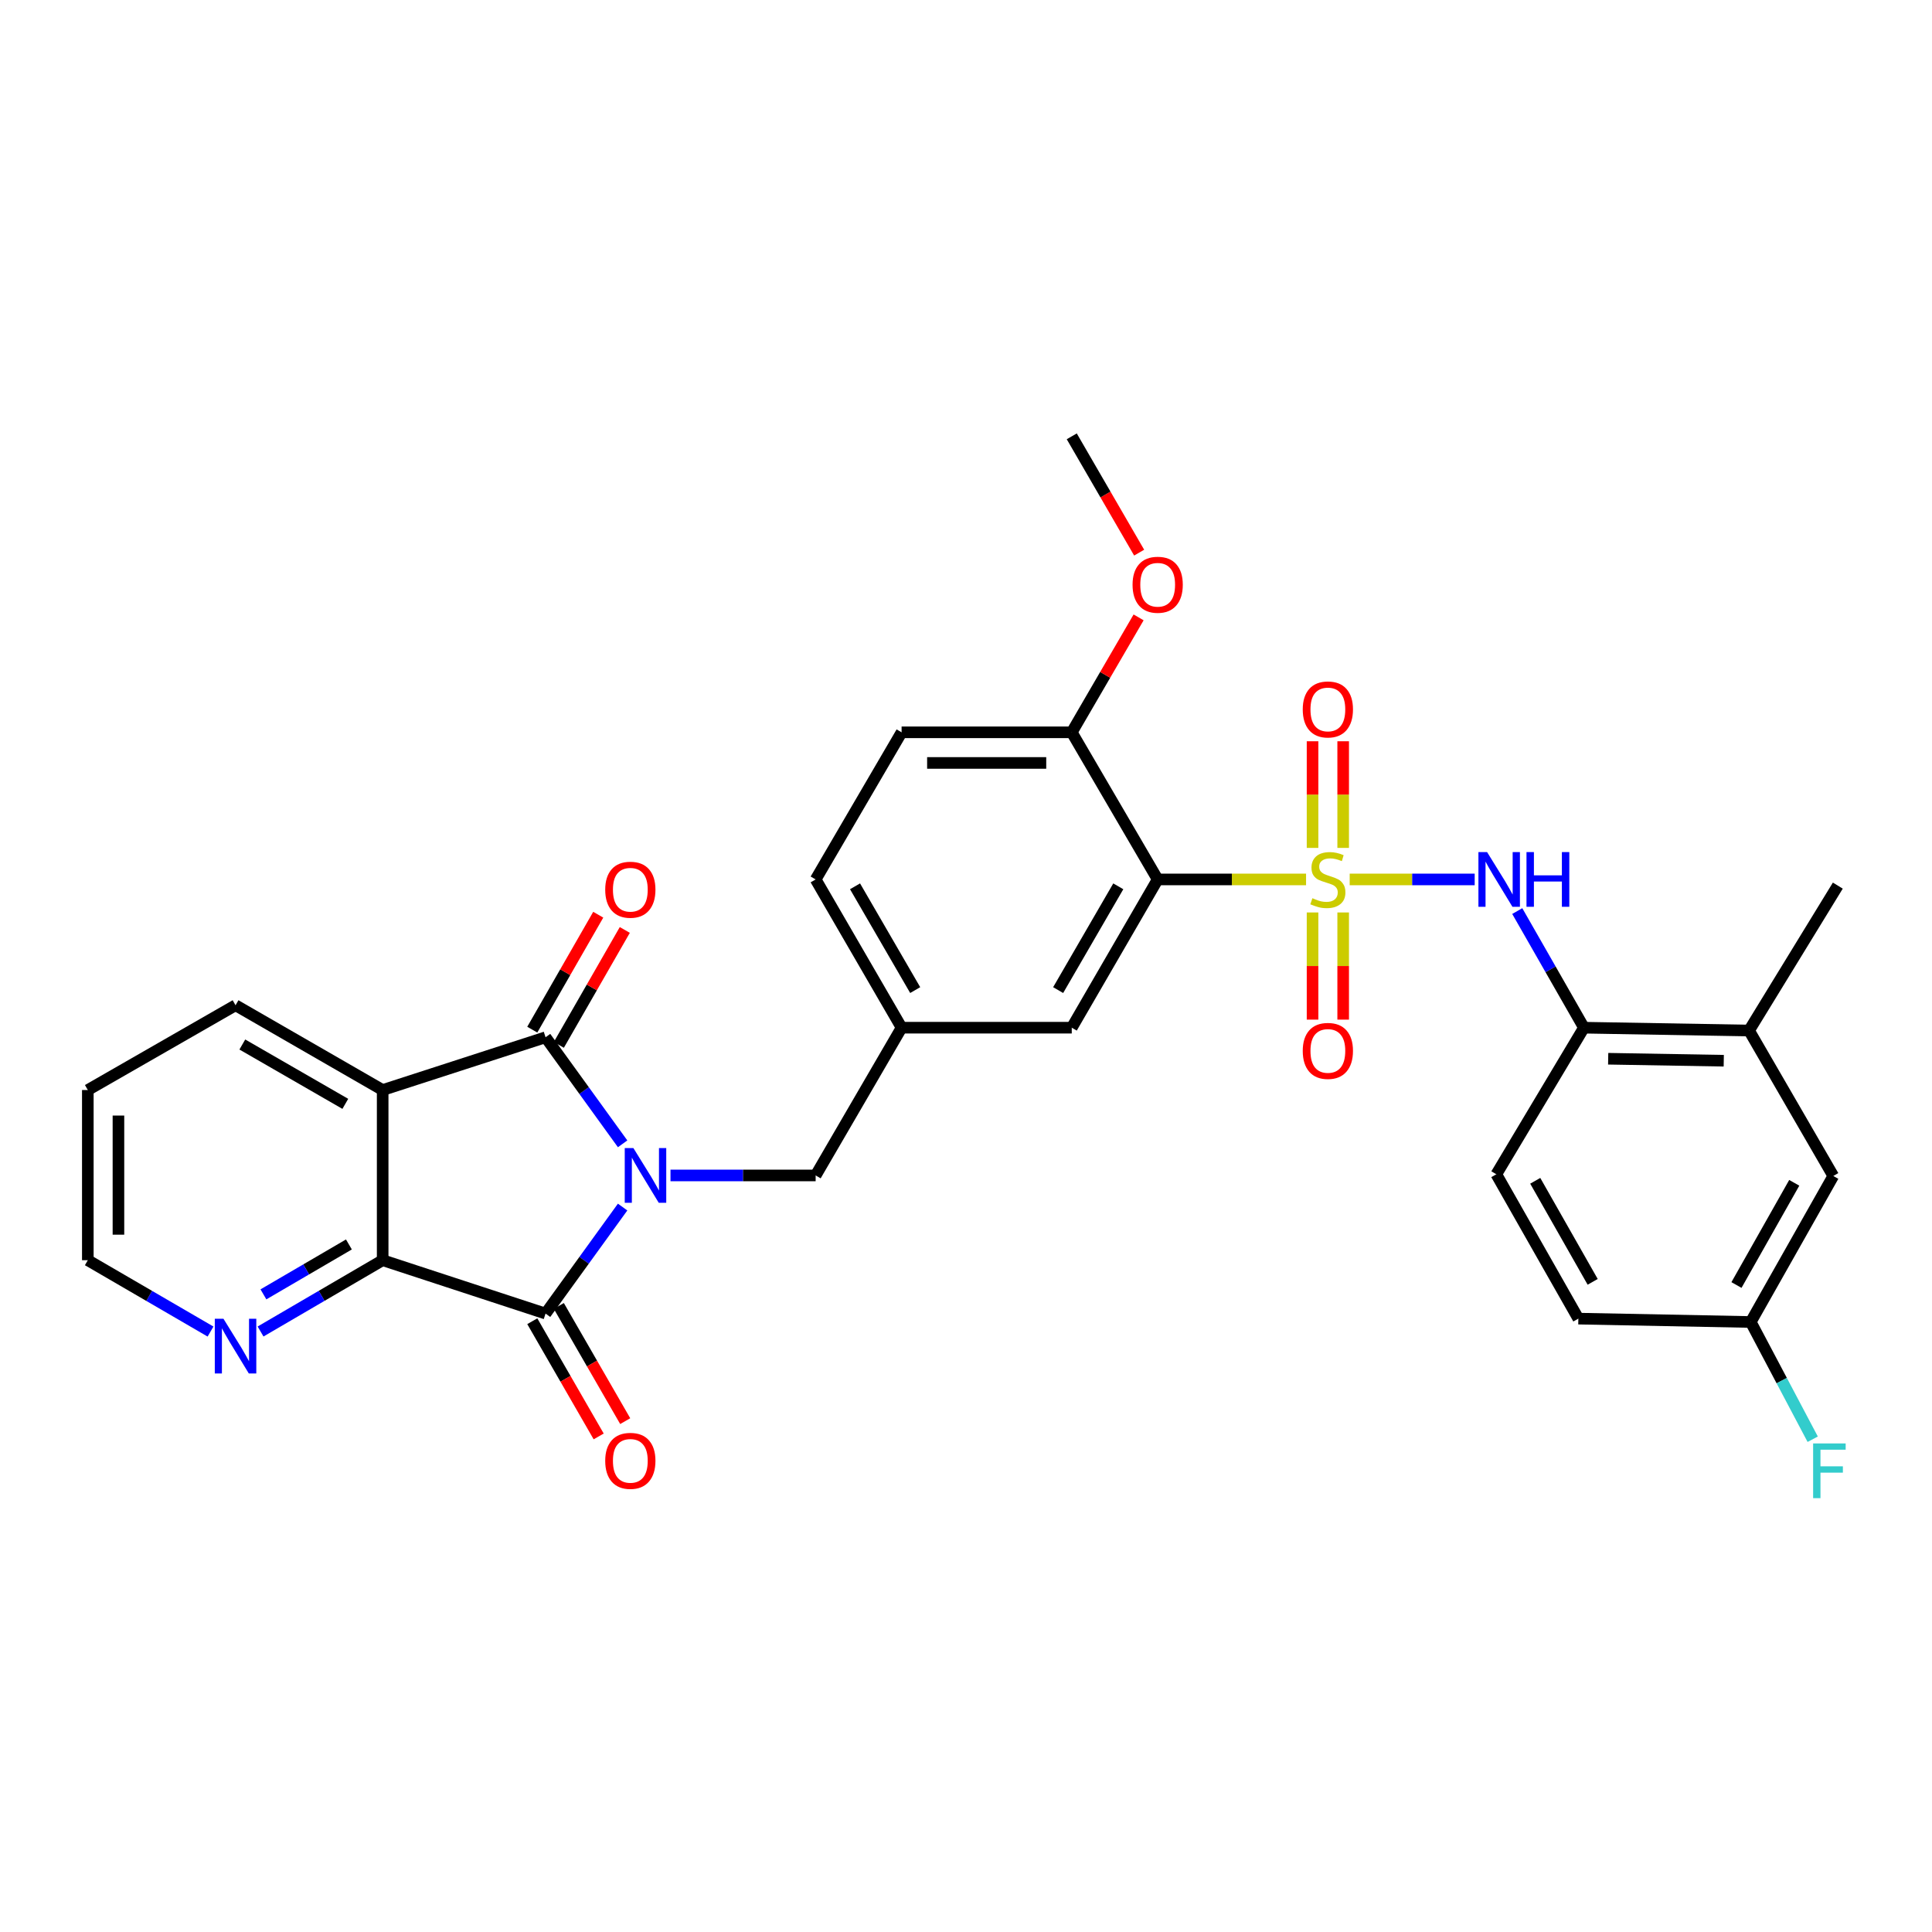 <?xml version='1.0' encoding='iso-8859-1'?>
<svg version='1.1' baseProfile='full'
              xmlns='http://www.w3.org/2000/svg'
                      xmlns:rdkit='http://www.rdkit.org/xml'
                      xmlns:xlink='http://www.w3.org/1999/xlink'
                  xml:space='preserve'
width='1000px' height='1000px' viewBox='0 0 1000 1000'>
<!-- END OF HEADER -->
<rect style='opacity:1.0;fill:#FFFFFF;stroke:none' width='1000' height='1000' x='0' y='0'> </rect>
<path class='bond-1' d='M 322.268,592.04 L 302.324,564.465' style='fill:none;fill-rule:evenodd;stroke:#0000FF;stroke-width:6px;stroke-linecap:butt;stroke-linejoin:miter;stroke-opacity:1' />
<path class='bond-1' d='M 302.324,564.465 L 282.379,536.891' style='fill:none;fill-rule:evenodd;stroke:#000000;stroke-width:6px;stroke-linecap:butt;stroke-linejoin:miter;stroke-opacity:1' />
<path class='bond-2' d='M 322.266,624.773 L 302.322,652.339' style='fill:none;fill-rule:evenodd;stroke:#0000FF;stroke-width:6px;stroke-linecap:butt;stroke-linejoin:miter;stroke-opacity:1' />
<path class='bond-2' d='M 302.322,652.339 L 282.379,679.905' style='fill:none;fill-rule:evenodd;stroke:#000000;stroke-width:6px;stroke-linecap:butt;stroke-linejoin:miter;stroke-opacity:1' />
<path class='bond-7' d='M 347.048,608.406 L 384.613,608.406' style='fill:none;fill-rule:evenodd;stroke:#0000FF;stroke-width:6px;stroke-linecap:butt;stroke-linejoin:miter;stroke-opacity:1' />
<path class='bond-7' d='M 384.613,608.406 L 422.178,608.406' style='fill:none;fill-rule:evenodd;stroke:#000000;stroke-width:6px;stroke-linecap:butt;stroke-linejoin:miter;stroke-opacity:1' />
<path class='bond-0' d='M 676.018,455.195 L 637.614,455.195' style='fill:none;fill-rule:evenodd;stroke:#CCCC00;stroke-width:6px;stroke-linecap:butt;stroke-linejoin:miter;stroke-opacity:1' />
<path class='bond-0' d='M 637.614,455.195 L 599.211,455.195' style='fill:none;fill-rule:evenodd;stroke:#000000;stroke-width:6px;stroke-linecap:butt;stroke-linejoin:miter;stroke-opacity:1' />
<path class='bond-6' d='M 698.597,455.195 L 730.946,455.195' style='fill:none;fill-rule:evenodd;stroke:#CCCC00;stroke-width:6px;stroke-linecap:butt;stroke-linejoin:miter;stroke-opacity:1' />
<path class='bond-6' d='M 730.946,455.195 L 763.296,455.195' style='fill:none;fill-rule:evenodd;stroke:#0000FF;stroke-width:6px;stroke-linecap:butt;stroke-linejoin:miter;stroke-opacity:1' />
<path class='bond-9' d='M 679.374,472.292 L 679.374,500.024' style='fill:none;fill-rule:evenodd;stroke:#CCCC00;stroke-width:6px;stroke-linecap:butt;stroke-linejoin:miter;stroke-opacity:1' />
<path class='bond-9' d='M 679.374,500.024 L 679.374,527.756' style='fill:none;fill-rule:evenodd;stroke:#FF0000;stroke-width:6px;stroke-linecap:butt;stroke-linejoin:miter;stroke-opacity:1' />
<path class='bond-9' d='M 695.225,472.292 L 695.225,500.024' style='fill:none;fill-rule:evenodd;stroke:#CCCC00;stroke-width:6px;stroke-linecap:butt;stroke-linejoin:miter;stroke-opacity:1' />
<path class='bond-9' d='M 695.225,500.024 L 695.225,527.756' style='fill:none;fill-rule:evenodd;stroke:#FF0000;stroke-width:6px;stroke-linecap:butt;stroke-linejoin:miter;stroke-opacity:1' />
<path class='bond-10' d='M 695.225,438.873 L 695.225,411.275' style='fill:none;fill-rule:evenodd;stroke:#CCCC00;stroke-width:6px;stroke-linecap:butt;stroke-linejoin:miter;stroke-opacity:1' />
<path class='bond-10' d='M 695.225,411.275 L 695.225,383.677' style='fill:none;fill-rule:evenodd;stroke:#FF0000;stroke-width:6px;stroke-linecap:butt;stroke-linejoin:miter;stroke-opacity:1' />
<path class='bond-10' d='M 679.374,438.873 L 679.374,411.275' style='fill:none;fill-rule:evenodd;stroke:#CCCC00;stroke-width:6px;stroke-linecap:butt;stroke-linejoin:miter;stroke-opacity:1' />
<path class='bond-10' d='M 679.374,411.275 L 679.374,383.677' style='fill:none;fill-rule:evenodd;stroke:#FF0000;stroke-width:6px;stroke-linecap:butt;stroke-linejoin:miter;stroke-opacity:1' />
<path class='bond-3' d='M 282.379,536.891 L 198.067,564.199' style='fill:none;fill-rule:evenodd;stroke:#000000;stroke-width:6px;stroke-linecap:butt;stroke-linejoin:miter;stroke-opacity:1' />
<path class='bond-15' d='M 289.252,540.836 L 306.325,511.09' style='fill:none;fill-rule:evenodd;stroke:#000000;stroke-width:6px;stroke-linecap:butt;stroke-linejoin:miter;stroke-opacity:1' />
<path class='bond-15' d='M 306.325,511.09 L 323.398,481.344' style='fill:none;fill-rule:evenodd;stroke:#FF0000;stroke-width:6px;stroke-linecap:butt;stroke-linejoin:miter;stroke-opacity:1' />
<path class='bond-15' d='M 275.505,532.945 L 292.577,503.199' style='fill:none;fill-rule:evenodd;stroke:#000000;stroke-width:6px;stroke-linecap:butt;stroke-linejoin:miter;stroke-opacity:1' />
<path class='bond-15' d='M 292.577,503.199 L 309.65,473.453' style='fill:none;fill-rule:evenodd;stroke:#FF0000;stroke-width:6px;stroke-linecap:butt;stroke-linejoin:miter;stroke-opacity:1' />
<path class='bond-5' d='M 282.379,679.905 L 198.067,652.279' style='fill:none;fill-rule:evenodd;stroke:#000000;stroke-width:6px;stroke-linecap:butt;stroke-linejoin:miter;stroke-opacity:1' />
<path class='bond-16' d='M 275.512,683.862 L 292.693,713.677' style='fill:none;fill-rule:evenodd;stroke:#000000;stroke-width:6px;stroke-linecap:butt;stroke-linejoin:miter;stroke-opacity:1' />
<path class='bond-16' d='M 292.693,713.677 L 309.875,743.493' style='fill:none;fill-rule:evenodd;stroke:#FF0000;stroke-width:6px;stroke-linecap:butt;stroke-linejoin:miter;stroke-opacity:1' />
<path class='bond-16' d='M 289.246,675.947 L 306.427,705.763' style='fill:none;fill-rule:evenodd;stroke:#000000;stroke-width:6px;stroke-linecap:butt;stroke-linejoin:miter;stroke-opacity:1' />
<path class='bond-16' d='M 306.427,705.763 L 323.609,735.578' style='fill:none;fill-rule:evenodd;stroke:#FF0000;stroke-width:6px;stroke-linecap:butt;stroke-linejoin:miter;stroke-opacity:1' />
<path class='bond-22' d='M 198.067,564.199 L 121.919,520.317' style='fill:none;fill-rule:evenodd;stroke:#000000;stroke-width:6px;stroke-linecap:butt;stroke-linejoin:miter;stroke-opacity:1' />
<path class='bond-22' d='M 178.731,571.351 L 125.427,540.634' style='fill:none;fill-rule:evenodd;stroke:#000000;stroke-width:6px;stroke-linecap:butt;stroke-linejoin:miter;stroke-opacity:1' />
<path class='bond-31' d='M 198.067,564.199 L 198.067,652.279' style='fill:none;fill-rule:evenodd;stroke:#000000;stroke-width:6px;stroke-linecap:butt;stroke-linejoin:miter;stroke-opacity:1' />
<path class='bond-4' d='M 599.211,455.195 L 554.739,531.933' style='fill:none;fill-rule:evenodd;stroke:#000000;stroke-width:6px;stroke-linecap:butt;stroke-linejoin:miter;stroke-opacity:1' />
<path class='bond-4' d='M 578.825,458.758 L 547.695,512.474' style='fill:none;fill-rule:evenodd;stroke:#000000;stroke-width:6px;stroke-linecap:butt;stroke-linejoin:miter;stroke-opacity:1' />
<path class='bond-33' d='M 599.211,455.195 L 554.739,379.047' style='fill:none;fill-rule:evenodd;stroke:#000000;stroke-width:6px;stroke-linecap:butt;stroke-linejoin:miter;stroke-opacity:1' />
<path class='bond-11' d='M 198.067,652.279 L 166.466,670.732' style='fill:none;fill-rule:evenodd;stroke:#000000;stroke-width:6px;stroke-linecap:butt;stroke-linejoin:miter;stroke-opacity:1' />
<path class='bond-11' d='M 166.466,670.732 L 134.864,689.184' style='fill:none;fill-rule:evenodd;stroke:#0000FF;stroke-width:6px;stroke-linecap:butt;stroke-linejoin:miter;stroke-opacity:1' />
<path class='bond-11' d='M 180.594,644.126 L 158.473,657.043' style='fill:none;fill-rule:evenodd;stroke:#000000;stroke-width:6px;stroke-linecap:butt;stroke-linejoin:miter;stroke-opacity:1' />
<path class='bond-11' d='M 158.473,657.043 L 136.352,669.96' style='fill:none;fill-rule:evenodd;stroke:#0000FF;stroke-width:6px;stroke-linecap:butt;stroke-linejoin:miter;stroke-opacity:1' />
<path class='bond-8' d='M 785.329,471.565 L 802.586,501.749' style='fill:none;fill-rule:evenodd;stroke:#0000FF;stroke-width:6px;stroke-linecap:butt;stroke-linejoin:miter;stroke-opacity:1' />
<path class='bond-8' d='M 802.586,501.749 L 819.843,531.933' style='fill:none;fill-rule:evenodd;stroke:#000000;stroke-width:6px;stroke-linecap:butt;stroke-linejoin:miter;stroke-opacity:1' />
<path class='bond-17' d='M 422.178,608.406 L 466.667,531.933' style='fill:none;fill-rule:evenodd;stroke:#000000;stroke-width:6px;stroke-linecap:butt;stroke-linejoin:miter;stroke-opacity:1' />
<path class='bond-14' d='M 819.843,531.933 L 905.308,533.403' style='fill:none;fill-rule:evenodd;stroke:#000000;stroke-width:6px;stroke-linecap:butt;stroke-linejoin:miter;stroke-opacity:1' />
<path class='bond-14' d='M 832.39,548.002 L 892.215,549.032' style='fill:none;fill-rule:evenodd;stroke:#000000;stroke-width:6px;stroke-linecap:butt;stroke-linejoin:miter;stroke-opacity:1' />
<path class='bond-19' d='M 819.843,531.933 L 774.491,607.808' style='fill:none;fill-rule:evenodd;stroke:#000000;stroke-width:6px;stroke-linecap:butt;stroke-linejoin:miter;stroke-opacity:1' />
<path class='bond-27' d='M 108.968,689.211 L 77.211,670.745' style='fill:none;fill-rule:evenodd;stroke:#0000FF;stroke-width:6px;stroke-linecap:butt;stroke-linejoin:miter;stroke-opacity:1' />
<path class='bond-27' d='M 77.211,670.745 L 45.455,652.279' style='fill:none;fill-rule:evenodd;stroke:#000000;stroke-width:6px;stroke-linecap:butt;stroke-linejoin:miter;stroke-opacity:1' />
<path class='bond-12' d='M 554.739,379.047 L 466.667,379.047' style='fill:none;fill-rule:evenodd;stroke:#000000;stroke-width:6px;stroke-linecap:butt;stroke-linejoin:miter;stroke-opacity:1' />
<path class='bond-12' d='M 541.528,394.898 L 479.878,394.898' style='fill:none;fill-rule:evenodd;stroke:#000000;stroke-width:6px;stroke-linecap:butt;stroke-linejoin:miter;stroke-opacity:1' />
<path class='bond-26' d='M 554.739,379.047 L 572.04,349.3' style='fill:none;fill-rule:evenodd;stroke:#000000;stroke-width:6px;stroke-linecap:butt;stroke-linejoin:miter;stroke-opacity:1' />
<path class='bond-26' d='M 572.04,349.3 L 589.34,319.554' style='fill:none;fill-rule:evenodd;stroke:#FF0000;stroke-width:6px;stroke-linecap:butt;stroke-linejoin:miter;stroke-opacity:1' />
<path class='bond-13' d='M 554.739,531.933 L 466.667,531.933' style='fill:none;fill-rule:evenodd;stroke:#000000;stroke-width:6px;stroke-linecap:butt;stroke-linejoin:miter;stroke-opacity:1' />
<path class='bond-18' d='M 905.308,533.403 L 948.908,608.688' style='fill:none;fill-rule:evenodd;stroke:#000000;stroke-width:6px;stroke-linecap:butt;stroke-linejoin:miter;stroke-opacity:1' />
<path class='bond-28' d='M 905.308,533.403 L 951.25,458.392' style='fill:none;fill-rule:evenodd;stroke:#000000;stroke-width:6px;stroke-linecap:butt;stroke-linejoin:miter;stroke-opacity:1' />
<path class='bond-23' d='M 466.667,531.933 L 422.178,455.195' style='fill:none;fill-rule:evenodd;stroke:#000000;stroke-width:6px;stroke-linecap:butt;stroke-linejoin:miter;stroke-opacity:1' />
<path class='bond-23' d='M 473.707,512.472 L 442.565,458.755' style='fill:none;fill-rule:evenodd;stroke:#000000;stroke-width:6px;stroke-linecap:butt;stroke-linejoin:miter;stroke-opacity:1' />
<path class='bond-34' d='M 948.908,608.688 L 906.18,684.264' style='fill:none;fill-rule:evenodd;stroke:#000000;stroke-width:6px;stroke-linecap:butt;stroke-linejoin:miter;stroke-opacity:1' />
<path class='bond-34' d='M 928.7,612.223 L 898.79,665.126' style='fill:none;fill-rule:evenodd;stroke:#000000;stroke-width:6px;stroke-linecap:butt;stroke-linejoin:miter;stroke-opacity:1' />
<path class='bond-24' d='M 774.491,607.808 L 816.955,682.52' style='fill:none;fill-rule:evenodd;stroke:#000000;stroke-width:6px;stroke-linecap:butt;stroke-linejoin:miter;stroke-opacity:1' />
<path class='bond-24' d='M 794.641,611.182 L 824.366,663.481' style='fill:none;fill-rule:evenodd;stroke:#000000;stroke-width:6px;stroke-linecap:butt;stroke-linejoin:miter;stroke-opacity:1' />
<path class='bond-20' d='M 466.667,379.047 L 422.178,455.195' style='fill:none;fill-rule:evenodd;stroke:#000000;stroke-width:6px;stroke-linecap:butt;stroke-linejoin:miter;stroke-opacity:1' />
<path class='bond-21' d='M 906.18,684.264 L 816.955,682.52' style='fill:none;fill-rule:evenodd;stroke:#000000;stroke-width:6px;stroke-linecap:butt;stroke-linejoin:miter;stroke-opacity:1' />
<path class='bond-25' d='M 906.18,684.264 L 922.217,714.605' style='fill:none;fill-rule:evenodd;stroke:#000000;stroke-width:6px;stroke-linecap:butt;stroke-linejoin:miter;stroke-opacity:1' />
<path class='bond-25' d='M 922.217,714.605 L 938.255,744.945' style='fill:none;fill-rule:evenodd;stroke:#33CCCC;stroke-width:6px;stroke-linecap:butt;stroke-linejoin:miter;stroke-opacity:1' />
<path class='bond-30' d='M 121.919,520.317 L 45.455,564.199' style='fill:none;fill-rule:evenodd;stroke:#000000;stroke-width:6px;stroke-linecap:butt;stroke-linejoin:miter;stroke-opacity:1' />
<path class='bond-29' d='M 589.627,286.045 L 572.183,255.945' style='fill:none;fill-rule:evenodd;stroke:#FF0000;stroke-width:6px;stroke-linecap:butt;stroke-linejoin:miter;stroke-opacity:1' />
<path class='bond-29' d='M 572.183,255.945 L 554.739,225.844' style='fill:none;fill-rule:evenodd;stroke:#000000;stroke-width:6px;stroke-linecap:butt;stroke-linejoin:miter;stroke-opacity:1' />
<path class='bond-32' d='M 45.455,652.279 L 45.455,564.199' style='fill:none;fill-rule:evenodd;stroke:#000000;stroke-width:6px;stroke-linecap:butt;stroke-linejoin:miter;stroke-opacity:1' />
<path class='bond-32' d='M 61.306,639.067 L 61.306,577.411' style='fill:none;fill-rule:evenodd;stroke:#000000;stroke-width:6px;stroke-linecap:butt;stroke-linejoin:miter;stroke-opacity:1' />
<path  class='atom-0' d='M 327.847 594.246
L 337.127 609.246
Q 338.047 610.726, 339.527 613.406
Q 341.007 616.086, 341.087 616.246
L 341.087 594.246
L 344.847 594.246
L 344.847 622.566
L 340.967 622.566
L 331.007 606.166
Q 329.847 604.246, 328.607 602.046
Q 327.407 599.846, 327.047 599.166
L 327.047 622.566
L 323.367 622.566
L 323.367 594.246
L 327.847 594.246
' fill='#0000FF'/>
<path  class='atom-1' d='M 679.3 464.915
Q 679.62 465.035, 680.94 465.595
Q 682.26 466.155, 683.7 466.515
Q 685.18 466.835, 686.62 466.835
Q 689.3 466.835, 690.86 465.555
Q 692.42 464.235, 692.42 461.955
Q 692.42 460.395, 691.62 459.435
Q 690.86 458.475, 689.66 457.955
Q 688.46 457.435, 686.46 456.835
Q 683.94 456.075, 682.42 455.355
Q 680.94 454.635, 679.86 453.115
Q 678.82 451.595, 678.82 449.035
Q 678.82 445.475, 681.22 443.275
Q 683.66 441.075, 688.46 441.075
Q 691.74 441.075, 695.46 442.635
L 694.54 445.715
Q 691.14 444.315, 688.58 444.315
Q 685.82 444.315, 684.3 445.475
Q 682.78 446.595, 682.82 448.555
Q 682.82 450.075, 683.58 450.995
Q 684.38 451.915, 685.5 452.435
Q 686.66 452.955, 688.58 453.555
Q 691.14 454.355, 692.66 455.155
Q 694.18 455.955, 695.26 457.595
Q 696.38 459.195, 696.38 461.955
Q 696.38 465.875, 693.74 467.995
Q 691.14 470.075, 686.78 470.075
Q 684.26 470.075, 682.34 469.515
Q 680.46 468.995, 678.22 468.075
L 679.3 464.915
' fill='#CCCC00'/>
<path  class='atom-7' d='M 769.71 441.035
L 778.99 456.035
Q 779.91 457.515, 781.39 460.195
Q 782.87 462.875, 782.95 463.035
L 782.95 441.035
L 786.71 441.035
L 786.71 469.355
L 782.83 469.355
L 772.87 452.955
Q 771.71 451.035, 770.47 448.835
Q 769.27 446.635, 768.91 445.955
L 768.91 469.355
L 765.23 469.355
L 765.23 441.035
L 769.71 441.035
' fill='#0000FF'/>
<path  class='atom-7' d='M 790.11 441.035
L 793.95 441.035
L 793.95 453.075
L 808.43 453.075
L 808.43 441.035
L 812.27 441.035
L 812.27 469.355
L 808.43 469.355
L 808.43 456.275
L 793.95 456.275
L 793.95 469.355
L 790.11 469.355
L 790.11 441.035
' fill='#0000FF'/>
<path  class='atom-10' d='M 674.3 543.945
Q 674.3 537.145, 677.66 533.345
Q 681.02 529.545, 687.3 529.545
Q 693.58 529.545, 696.94 533.345
Q 700.3 537.145, 700.3 543.945
Q 700.3 550.825, 696.9 554.745
Q 693.5 558.625, 687.3 558.625
Q 681.06 558.625, 677.66 554.745
Q 674.3 550.865, 674.3 543.945
M 687.3 555.425
Q 691.62 555.425, 693.94 552.545
Q 696.3 549.625, 696.3 543.945
Q 696.3 538.385, 693.94 535.585
Q 691.62 532.745, 687.3 532.745
Q 682.98 532.745, 680.62 535.545
Q 678.3 538.345, 678.3 543.945
Q 678.3 549.665, 680.62 552.545
Q 682.98 555.425, 687.3 555.425
' fill='#FF0000'/>
<path  class='atom-11' d='M 674.3 367.203
Q 674.3 360.403, 677.66 356.603
Q 681.02 352.803, 687.3 352.803
Q 693.58 352.803, 696.94 356.603
Q 700.3 360.403, 700.3 367.203
Q 700.3 374.083, 696.9 378.003
Q 693.5 381.883, 687.3 381.883
Q 681.06 381.883, 677.66 378.003
Q 674.3 374.123, 674.3 367.203
M 687.3 378.683
Q 691.62 378.683, 693.94 375.803
Q 696.3 372.883, 696.3 367.203
Q 696.3 361.643, 693.94 358.843
Q 691.62 356.003, 687.3 356.003
Q 682.98 356.003, 680.62 358.803
Q 678.3 361.603, 678.3 367.203
Q 678.3 372.923, 680.62 375.803
Q 682.98 378.683, 687.3 378.683
' fill='#FF0000'/>
<path  class='atom-12' d='M 115.659 682.582
L 124.939 697.582
Q 125.859 699.062, 127.339 701.742
Q 128.819 704.422, 128.899 704.582
L 128.899 682.582
L 132.659 682.582
L 132.659 710.902
L 128.779 710.902
L 118.819 694.502
Q 117.659 692.582, 116.419 690.382
Q 115.219 688.182, 114.859 687.502
L 114.859 710.902
L 111.179 710.902
L 111.179 682.582
L 115.659 682.582
' fill='#0000FF'/>
<path  class='atom-16' d='M 313.26 460.515
Q 313.26 453.715, 316.62 449.915
Q 319.98 446.115, 326.26 446.115
Q 332.54 446.115, 335.9 449.915
Q 339.26 453.715, 339.26 460.515
Q 339.26 467.395, 335.86 471.315
Q 332.46 475.195, 326.26 475.195
Q 320.02 475.195, 316.62 471.315
Q 313.26 467.435, 313.26 460.515
M 326.26 471.995
Q 330.58 471.995, 332.9 469.115
Q 335.26 466.195, 335.26 460.515
Q 335.26 454.955, 332.9 452.155
Q 330.58 449.315, 326.26 449.315
Q 321.94 449.315, 319.58 452.115
Q 317.26 454.915, 317.26 460.515
Q 317.26 466.235, 319.58 469.115
Q 321.94 471.995, 326.26 471.995
' fill='#FF0000'/>
<path  class='atom-17' d='M 313.26 756.132
Q 313.26 749.332, 316.62 745.532
Q 319.98 741.732, 326.26 741.732
Q 332.54 741.732, 335.9 745.532
Q 339.26 749.332, 339.26 756.132
Q 339.26 763.012, 335.86 766.932
Q 332.46 770.812, 326.26 770.812
Q 320.02 770.812, 316.62 766.932
Q 313.26 763.052, 313.26 756.132
M 326.26 767.612
Q 330.58 767.612, 332.9 764.732
Q 335.26 761.812, 335.26 756.132
Q 335.26 750.572, 332.9 747.772
Q 330.58 744.932, 326.26 744.932
Q 321.94 744.932, 319.58 747.732
Q 317.26 750.532, 317.26 756.132
Q 317.26 761.852, 319.58 764.732
Q 321.94 767.612, 326.26 767.612
' fill='#FF0000'/>
<path  class='atom-26' d='M 938.471 747.123
L 955.311 747.123
L 955.311 750.363
L 942.271 750.363
L 942.271 758.963
L 953.871 758.963
L 953.871 762.243
L 942.271 762.243
L 942.271 775.443
L 938.471 775.443
L 938.471 747.123
' fill='#33CCCC'/>
<path  class='atom-27' d='M 586.211 302.662
Q 586.211 295.862, 589.571 292.062
Q 592.931 288.262, 599.211 288.262
Q 605.491 288.262, 608.851 292.062
Q 612.211 295.862, 612.211 302.662
Q 612.211 309.542, 608.811 313.462
Q 605.411 317.342, 599.211 317.342
Q 592.971 317.342, 589.571 313.462
Q 586.211 309.582, 586.211 302.662
M 599.211 314.142
Q 603.531 314.142, 605.851 311.262
Q 608.211 308.342, 608.211 302.662
Q 608.211 297.102, 605.851 294.302
Q 603.531 291.462, 599.211 291.462
Q 594.891 291.462, 592.531 294.262
Q 590.211 297.062, 590.211 302.662
Q 590.211 308.382, 592.531 311.262
Q 594.891 314.142, 599.211 314.142
' fill='#FF0000'/>
</svg>
